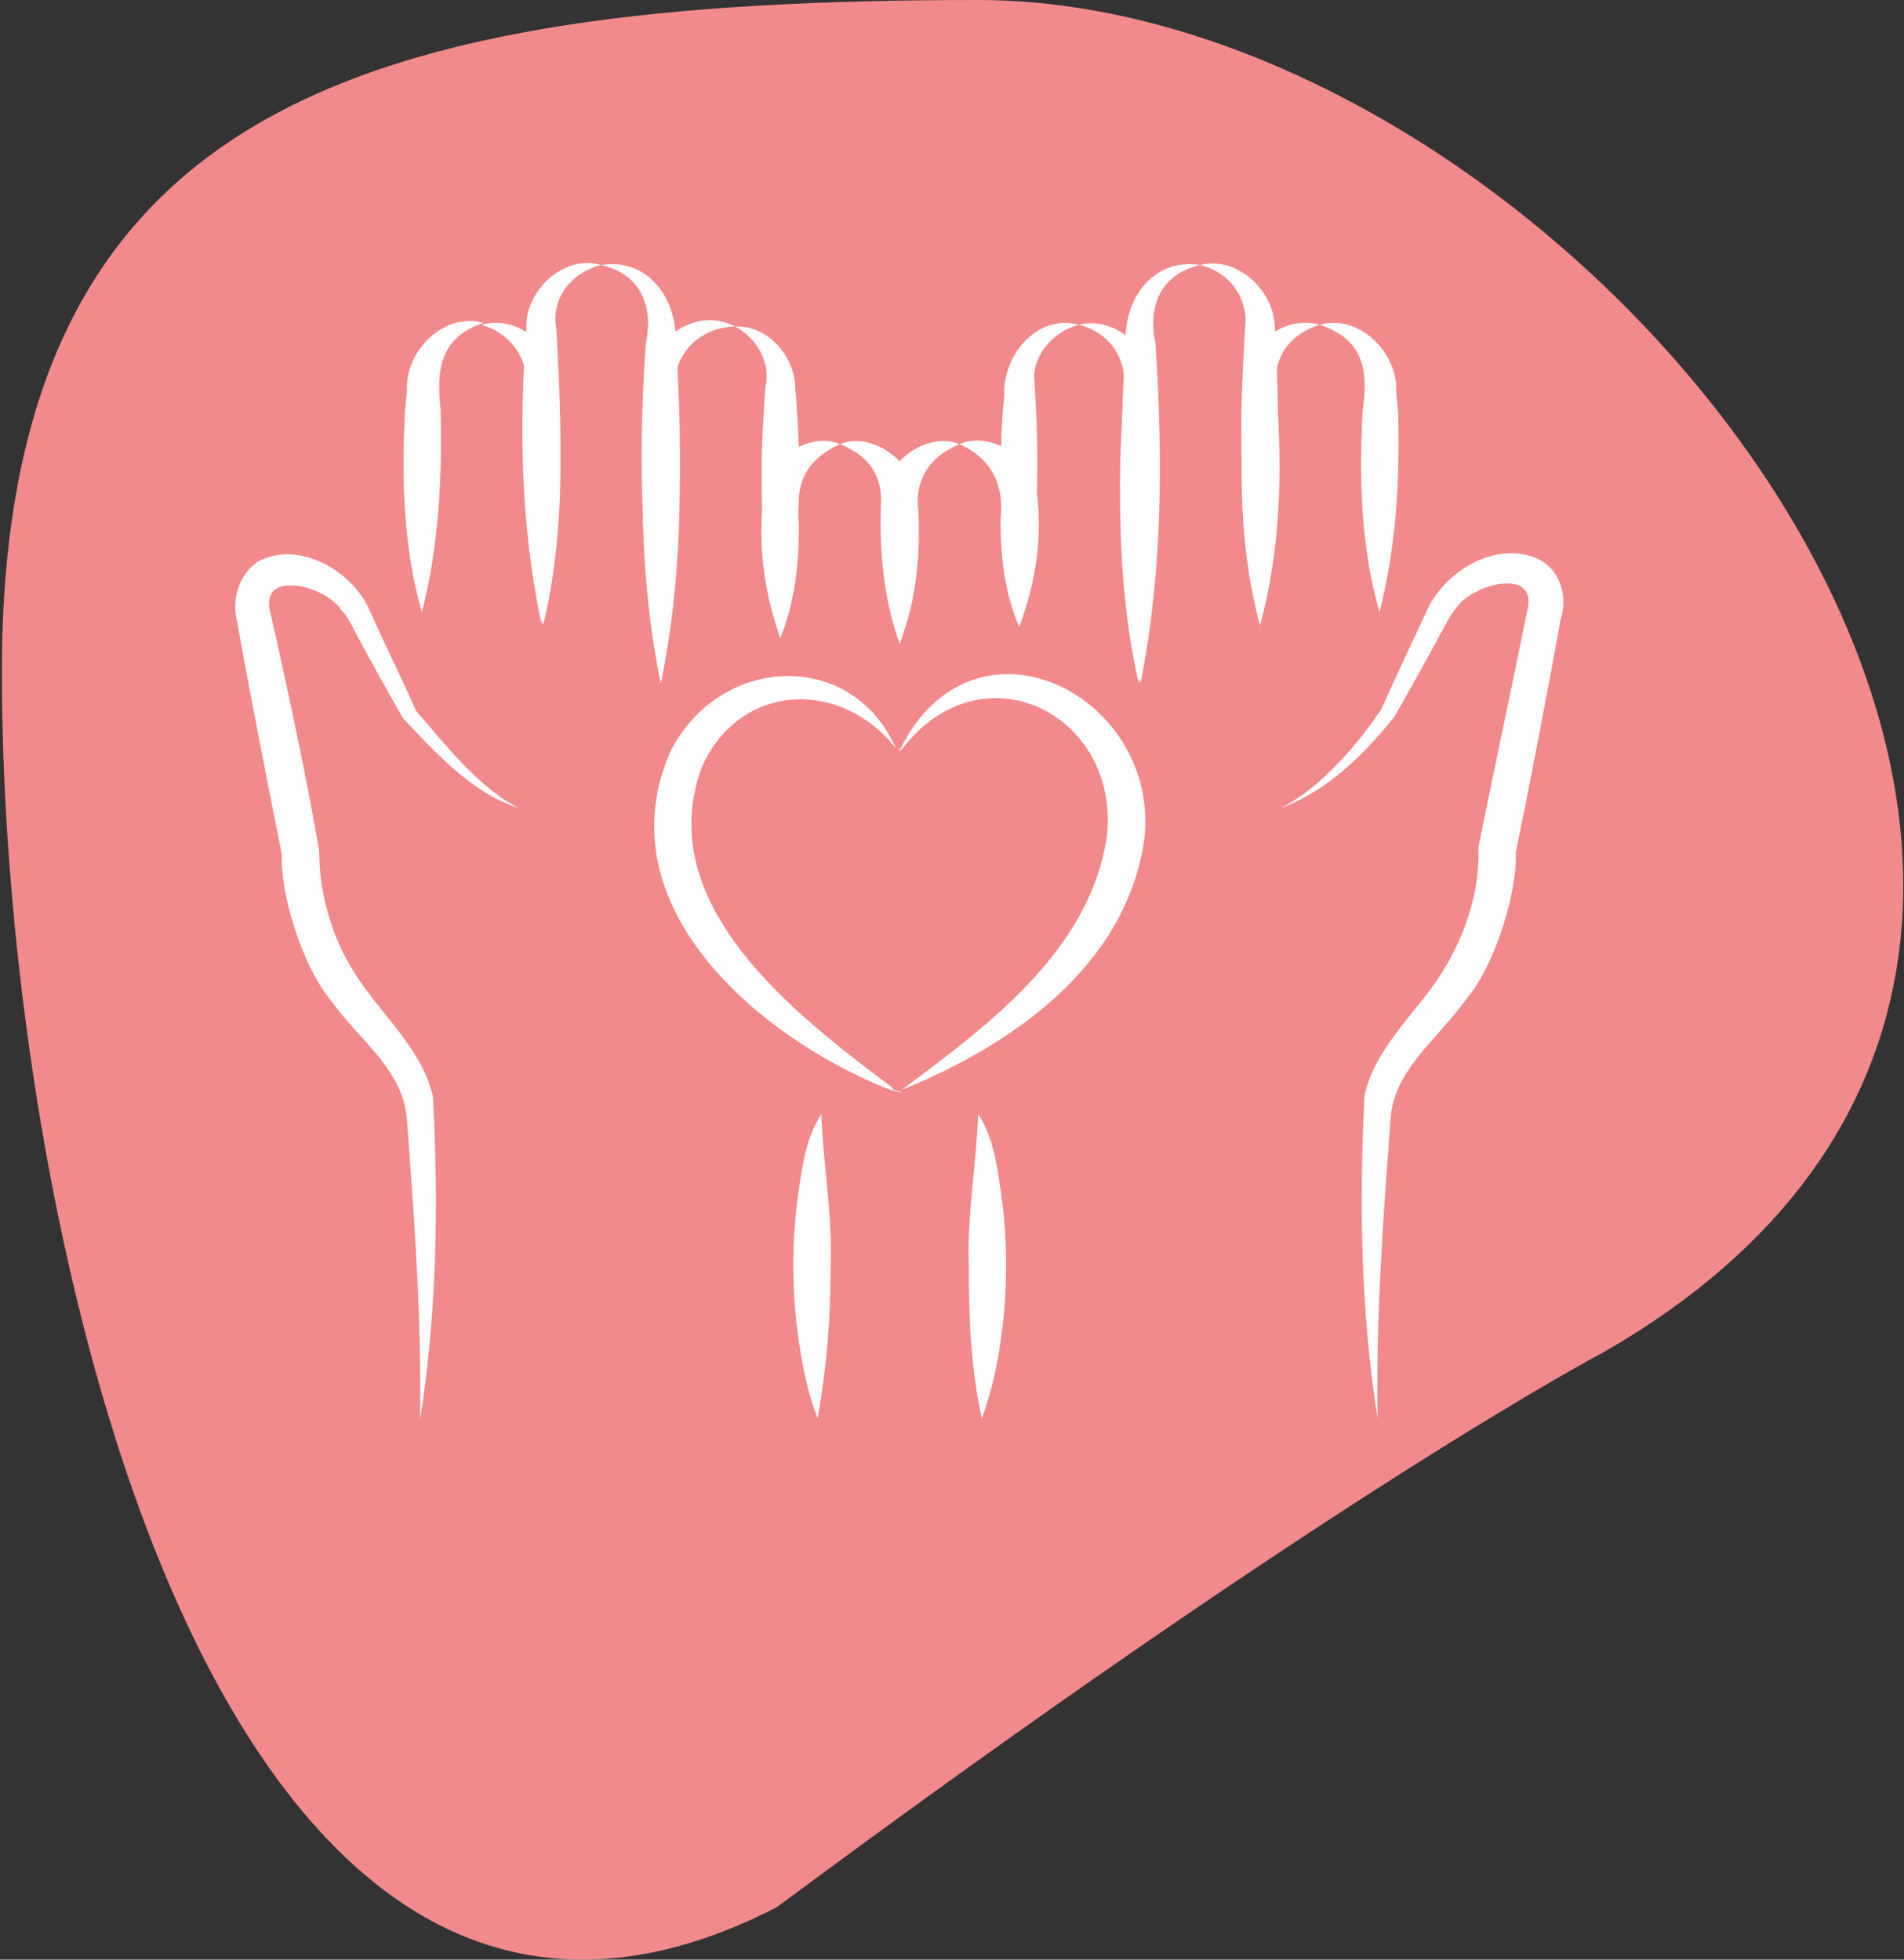 <?xml version="1.0" encoding="utf-8"?>
<!-- Generator: Adobe Illustrator 28.0.0, SVG Export Plug-In . SVG Version: 6.00 Build 0)  -->
<svg version="1.1" id="Layer_1" xmlns="http://www.w3.org/2000/svg" xmlns:xlink="http://www.w3.org/1999/xlink" x="0px" y="0px"
	 viewBox="0 0 102 105" style="enable-background:new 0 0 102 105;" xml:space="preserve">
<rect x="0" y="0" width="102" height="105" fill="#333333" stroke="none"/>
<style type="text/css">
	.st0{fill:#F28A8B;}
	.st1{fill:#FFFFFF;}
</style>
<path class="st0" d="M0.1,36C0.1,5.6,19.4,0,52.4,0c33,0,72.1,50.2,33.6,72.4c0,0-14.5,7.6-44.4,29.8C11.8,117.5,0.1,66.5,0.1,36z"
	/>
<g>
	<g>
		<path class="st1" d="M48.3,58.5c-0.1,0.1-0.4-0.1-0.6-0.1c-6.9-2.7-15.4-9.8-11.8-18.1c2.6-5.2,9.7-5.6,12.1-0.2
			c-3-3.8-8.4-3.5-10.4,1c-2.7,7.3,4.9,13.2,10.1,17.1c0,0,0.2,0.2,0.2,0.2C48.2,58.5,48.2,58.5,48.3,58.5L48.3,58.5z"/>
	</g>
	<g>
		<path class="st1" d="M48.1,40.1c0.1,0.2,0.2-0.1,0.3-0.3c4.1-7.5,13.8-2.4,12.9,5.2c-1,6.8-7.1,11-13,13.4
			c4.7-3.5,10.1-7.5,11-13.6c0.7-6.4-6.4-10.1-10.7-5C48.4,40,48.2,40.4,48.1,40.1L48.1,40.1z"/>
	</g>
	<g>
		<g>
			<g>
				<path class="st1" d="M68.6,43.3c2.2-1.1,4.2-3.5,5.4-5.3c0.8-1.8,1.7-3.7,2.5-5.4c1-2.1,3.8-3.7,6-2.6c1.1,0.6,1.5,2,1.1,3.2
					c-0.6,3.4-1.7,9.1-2.4,12.5c0.1,1.9-1,5.9-2.7,7.9c-1.5,2.1-3.8,3.7-4,6.3c-0.4,5.4-0.8,10.7-0.7,16.1c-0.9-5.7-1-11.5-0.7-17.3
					c0.5-2.4,2.6-4.3,3.9-6.2c1.4-2.1,2.3-4.6,2.2-7.1c0.7-3.5,1.9-9.1,2.6-12.6c0.7-2.5-3-1.5-3.8-0.2c-0.3,0.3-0.6,1-0.8,1.3
					c-0.8,1.5-1.7,3.1-2.5,4.5C73.1,40.4,71.1,42.4,68.6,43.3L68.6,43.3z"/>
			</g>
			<g>
				<path class="st1" d="M52.4,59.7c0.8,1.2,1,2.7,1.2,4c0.4,2.7,0.4,5.5,0,8.2c-0.2,1.4-0.5,2.7-1,4.1c-0.6-2.7-0.7-5.4-0.7-8.2
					C51.8,65.1,52.3,62.5,52.4,59.7L52.4,59.7z"/>
			</g>
			<g>
				<path class="st1" d="M51.4,23.8c-1.7,0.7-2.4,2-2.2,3.6c0.1,2.4-0.1,4.8-1,7c-0.9-2.6-1.1-5.2-0.9-7.9
					C47.5,24.7,49.7,23.1,51.4,23.8L51.4,23.8z"/>
			</g>
			<g>
				<path class="st1" d="M54.6,33.6c-0.8-1.9-1-3.8-1-5.8c0.2-1.7-0.4-3.2-2.2-4c1.6-0.7,3.7,0.6,4.1,2.3
					C55.9,28.6,55.5,31.2,54.6,33.6L54.6,33.6z"/>
			</g>
			<g>
				<path class="st1" d="M57.8,17.4c-1.5,0.4-2.4,1.7-2.4,2.8c0.3,4.5,0.3,9-0.8,13.3c-1-3.7-1.1-7.5-0.9-11.2c0,0,0.1-1.1,0.1-1.1
					C53.7,19,55.6,16.8,57.8,17.4L57.8,17.4z"/>
			</g>
			<g>
				<path class="st1" d="M61,36.6c-0.8-3.5-1-7-1-10.5c0-1.8,0.1-3.5,0.2-5.3c0.2-1.6-0.8-3-2.4-3.4c2-0.5,4,1.4,4,3.4
					C62.2,26.1,62.2,31.4,61,36.6L61,36.6z"/>
			</g>
			<g>
				<path class="st1" d="M64.3,14.2c-2.2,0.5-2.8,2.3-2.4,4.2c0.4,6.1,0.4,12.2-0.8,18.2c-1.1-6-1.2-12.1-0.8-18.2
					C60.2,16.1,61.7,13.8,64.3,14.2L64.3,14.2z"/>
			</g>
			<g>
				<path class="st1" d="M67.5,33.4c-0.8-3.5-1-7-1-10.5c0-1.8,0.1-3.5,0.2-5.3c0.2-1.6-0.8-3-2.4-3.4c2-0.5,4,1.4,4,3.4
					C68.6,22.9,68.6,28.2,67.5,33.4L67.5,33.4z"/>
			</g>
			<g>
				<path class="st1" d="M70.7,17.4c-1.9,0.6-2.6,2.1-2.3,3.8c0.3,4.1,0.2,8.3-0.9,12.3c-1-3.7-1.1-7.4-0.9-11.2
					c0,0,0.1-1.1,0.1-1.1C66.5,18.9,68.4,16.8,70.7,17.4L70.7,17.4z"/>
			</g>
			<g>
				<path class="st1" d="M73.9,32.8c-1-3.5-1.1-7.2-0.9-10.8c0.3-2.1,0.1-3.8-2.3-4.6c2.1-0.6,4.2,1.5,4.1,3.6c0,0,0.1,1.1,0.1,1.1
					C75,25.7,74.8,29.3,73.9,32.8L73.9,32.8z"/>
			</g>
		</g>
	</g>
	<g>
		<g>
			<g>
				<path class="st1" d="M27.8,43.3c-2.5-0.8-4.4-2.9-6.2-4.8c-0.8-1.4-1.7-3-2.5-4.5c-0.2-0.4-0.5-1-0.8-1.3
					c-0.8-1.3-4.5-2.3-3.8,0.2c0.8,3.5,2,9.1,2.6,12.7c0,2.5,0.8,5,2.2,7c1.3,1.9,3.4,3.8,3.9,6.2c0.3,5.8,0.2,11.6-0.7,17.3
					c0.1-5.4-0.3-10.7-0.7-16.1c-0.2-2.7-2.5-4.2-4-6.3c-1.7-2-2.8-6-2.7-7.9c-0.7-3.5-1.8-9.1-2.4-12.5c-0.3-1.2,0.1-2.5,1.1-3.2
					c2.2-1.2,5.1,0.5,6,2.6c0.8,1.8,1.7,3.6,2.5,5.4C23.7,39.7,25.6,42.2,27.8,43.3L27.8,43.3z"/>
			</g>
			<g>
				<path class="st1" d="M44,59.7c0.1,2.7,0.6,5.4,0.5,8.1c0,2.8-0.2,5.4-0.7,8.2c-0.5-1.3-0.8-2.7-1-4.1c-0.4-2.7-0.4-5.5,0-8.2
					C43,62.4,43.2,60.9,44,59.7L44,59.7z"/>
			</g>
			<g>
				<path class="st1" d="M45,23.8c1.7-0.7,3.9,0.9,4.1,2.8c0.2,2.7,0,5.4-0.9,7.9c-0.9-2.5-1.1-5.1-1-7.7
					C47.2,25.4,46.5,24.4,45,23.8L45,23.8z"/>
			</g>
			<g>
				<path class="st1" d="M41.8,34.2c-0.9-2.6-1.2-5-0.9-7.8c0.3-1.8,2.4-3.3,4.1-2.6c-2,0.9-2.4,2.3-2.2,4.3
					C42.8,30.2,42.6,32.2,41.8,34.2L41.8,34.2z"/>
			</g>
			<g>
				<path class="st1" d="M39.4,17.5c1.7-0.1,3.2,1.6,3.2,3.3c0.4,4.5,0.3,9-0.8,13.4c-0.8-2.9-1-5.9-1-8.9c0-1.5,0.1-3,0.2-4.5
					C41.3,19.4,40.6,18.2,39.4,17.5L39.4,17.5z"/>
			</g>
			<g>
				<path class="st1" d="M35.4,36.6c-1.1-5.2-1.1-10.5-0.8-15.7c0-2.5,2.5-4.6,4.8-3.4c-1.9,0-3.2,1.5-3.2,2.8
					C36.6,25.8,36.5,31.3,35.4,36.6L35.4,36.6z"/>
			</g>
			<g>
				<path class="st1" d="M32.2,14.2c2.6-0.4,4.1,1.9,4,4.2c0.3,4,0.3,8.1,0,12.1c-0.1,2-0.4,4-0.8,6.1c-0.4-2-0.6-4-0.8-6.1
					c-0.3-4-0.3-8.1,0-12.1C35,16.5,34.4,14.7,32.2,14.2L32.2,14.2z"/>
			</g>
			<g>
				<path class="st1" d="M29,33.4c-1.1-5.2-1.2-10.5-0.8-15.8c-0.1-2,2-4,4-3.4c-1.6,0.4-2.7,1.8-2.4,3.4c0.1,1.8,0.2,3.5,0.2,5.3
					C30,26.4,29.8,30,29,33.4L29,33.4z"/>
			</g>
			<g>
				<path class="st1" d="M25.8,17.4c2.2-0.6,4.2,1.5,4.1,3.8c0,0,0.1,1.1,0.1,1.1c0.1,3.7,0,7.5-0.9,11.2c-1-4-1.1-8.2-0.9-12.3
					C28.4,19.6,27.7,18,25.8,17.4L25.8,17.4z"/>
			</g>
			<g>
				<path class="st1" d="M22.6,32.8c-1-3.5-1.1-7.2-0.9-10.8c0,0,0.1-1.1,0.1-1.1c-0.1-2.1,2-4.2,4.1-3.6c-2.4,0.8-2.5,2.6-2.3,4.6
					C23.7,25.7,23.5,29.3,22.6,32.8L22.6,32.8z"/>
			</g>
		</g>
	</g>
</g>
</svg>
